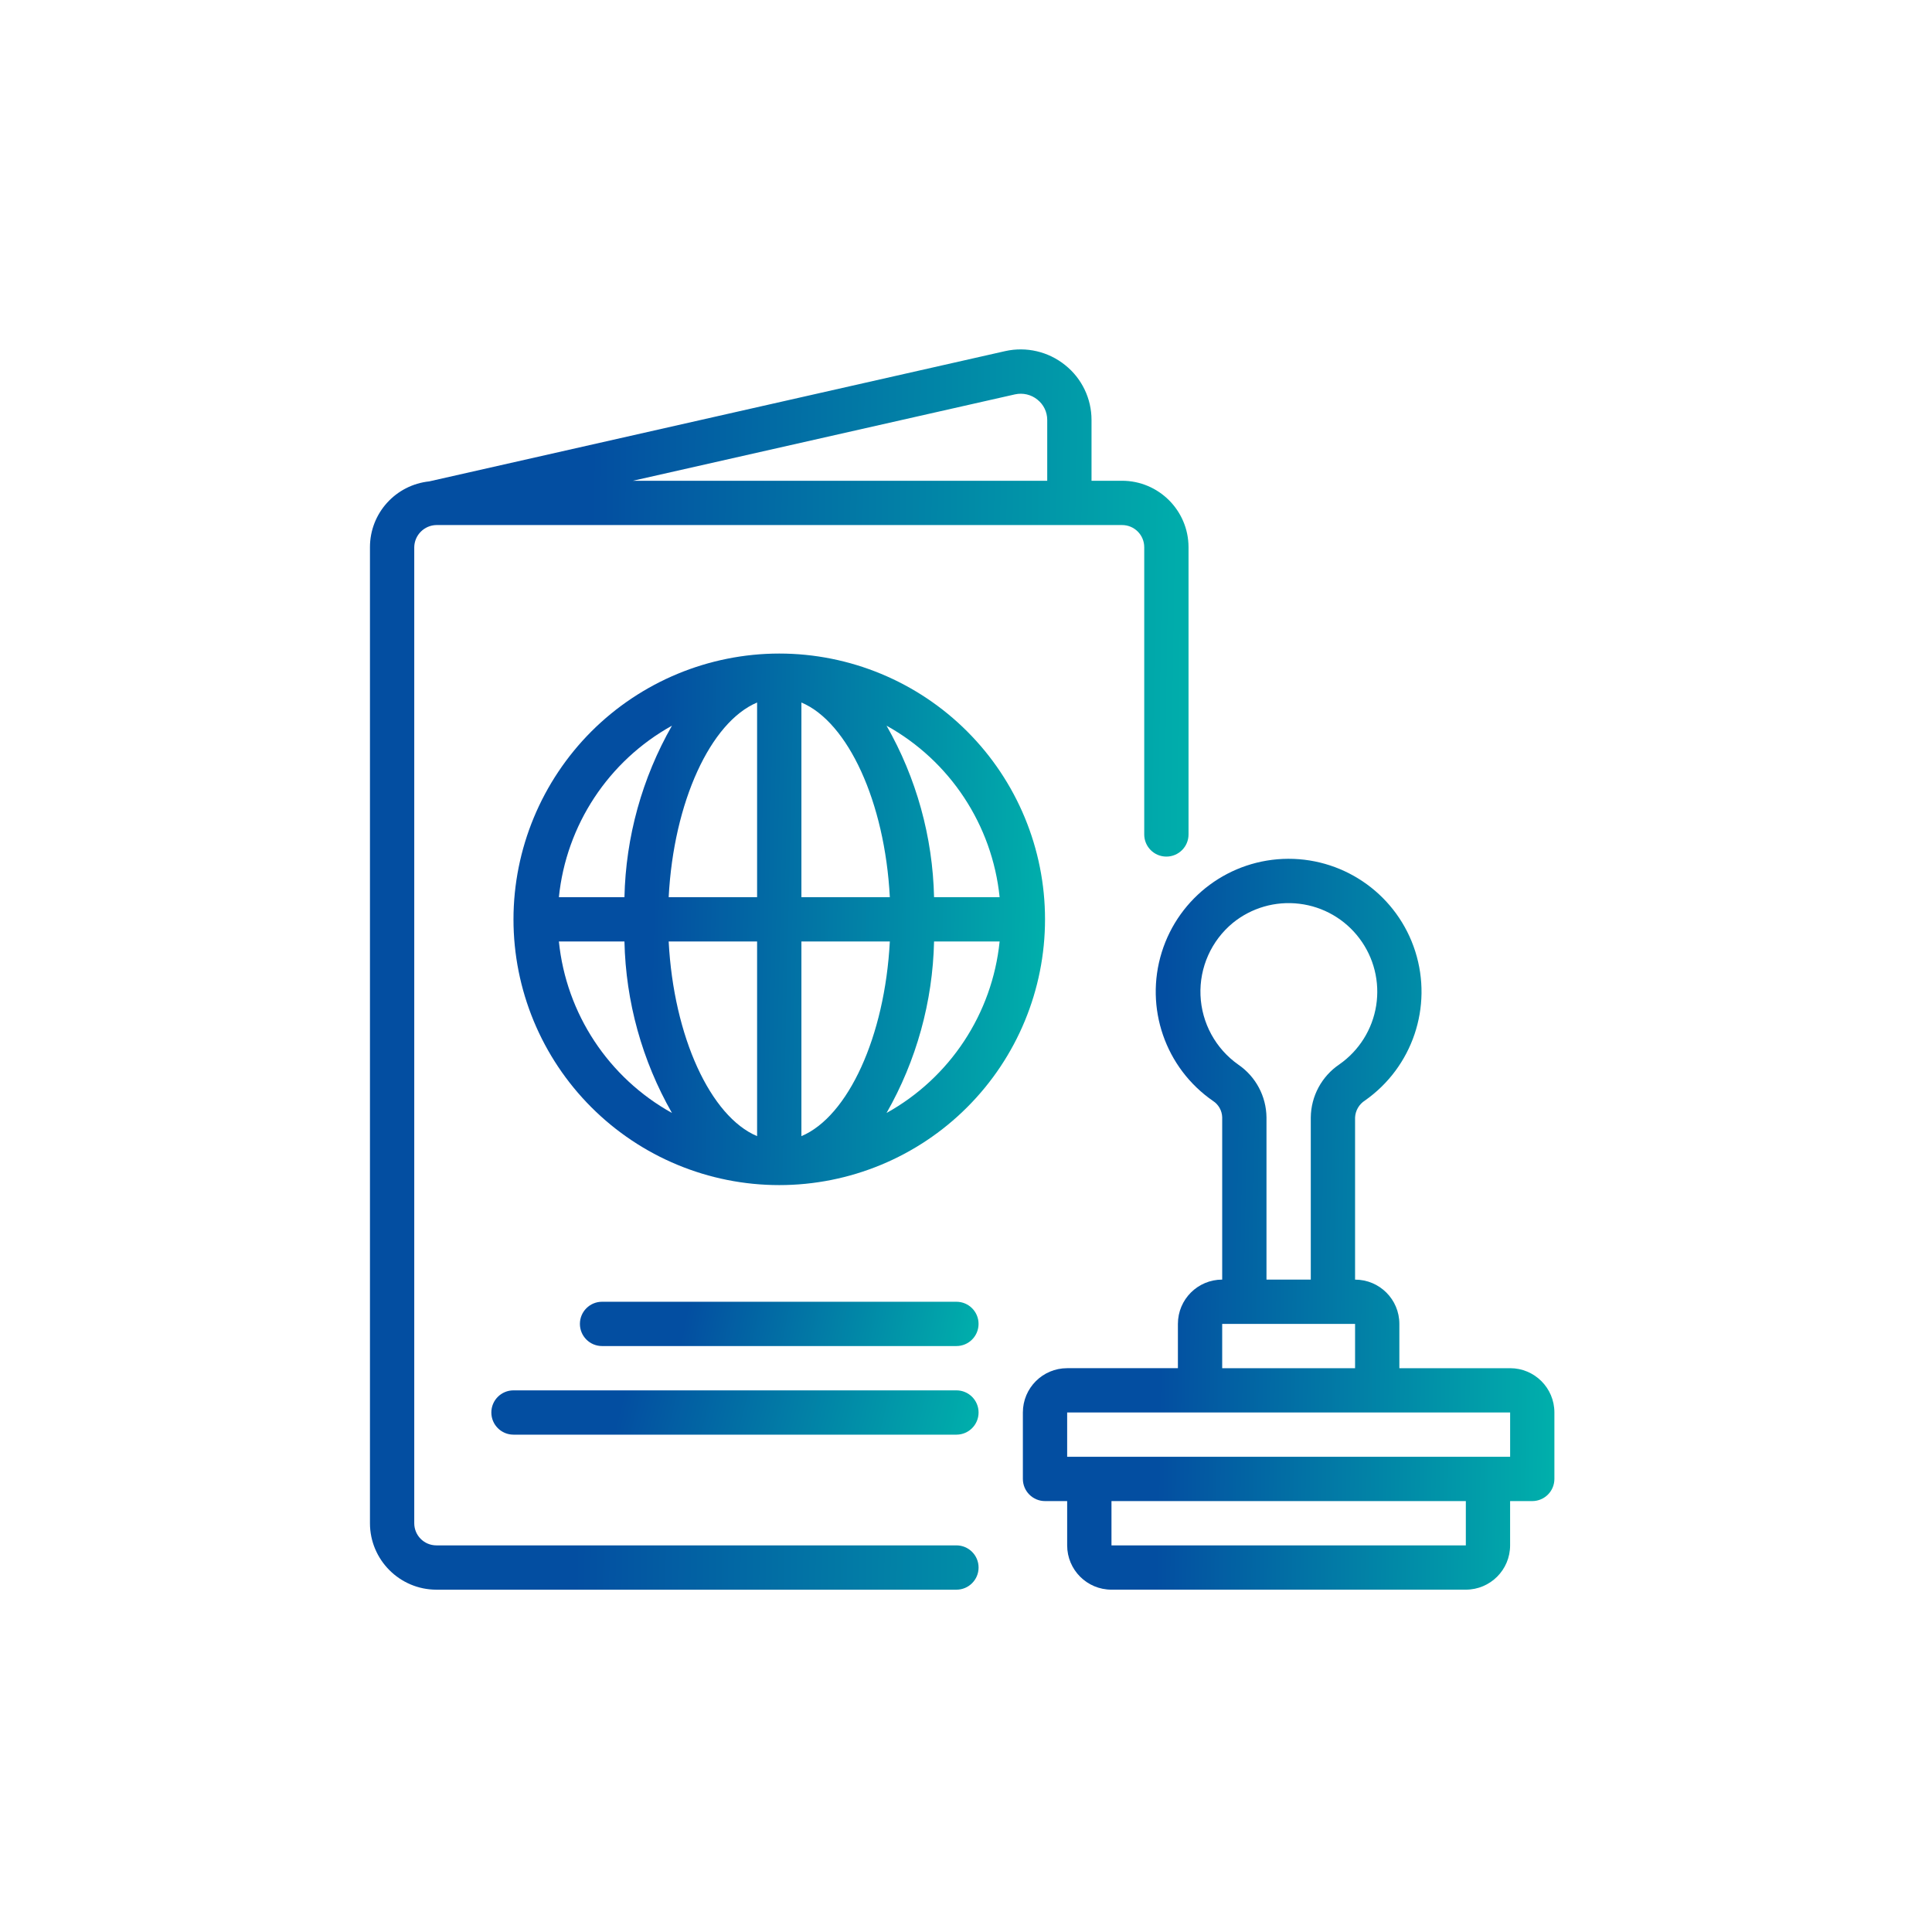 <svg width="94" height="94" viewBox="0 0 94 94" fill="none" xmlns="http://www.w3.org/2000/svg">
<path d="M46.534 75.189H21.232C20.637 75.189 20.155 74.707 20.155 74.112V26.623C20.165 26.034 20.642 25.557 21.232 25.546H54.594C55.189 25.546 55.672 26.028 55.672 26.623V40.6C55.672 41.195 56.154 41.677 56.749 41.677C57.344 41.677 57.827 41.195 57.827 40.6V26.623C57.824 24.84 56.377 23.393 54.594 23.391H53.107V20.43C53.107 19.393 52.636 18.412 51.827 17.766C51.011 17.106 49.939 16.855 48.915 17.081L20.898 23.418V23.42C19.252 23.587 18 24.969 18 26.623V74.112C18.002 75.895 19.449 77.342 21.232 77.345H46.534C47.129 77.345 47.612 76.862 47.612 76.267C47.612 75.672 47.129 75.189 46.534 75.189ZM49.382 19.188C49.767 19.102 50.171 19.196 50.475 19.444C50.777 19.684 50.952 20.045 50.952 20.43V23.391H30.794L49.382 19.188Z" fill="url(#paint0_linear_1_132268)"/>
<path d="M24.983 44.729C24.983 48.158 26.346 51.448 28.771 53.872C31.195 56.297 34.484 57.66 37.914 57.66C41.343 57.66 44.633 56.297 47.057 53.872C49.482 51.448 50.845 48.158 50.845 44.729C50.845 41.3 49.482 38.01 47.057 35.586C44.633 33.161 41.343 31.798 37.914 31.798C34.484 31.8 31.198 33.166 28.773 35.588C26.352 38.013 24.986 41.299 24.983 44.729ZM32.693 35.308C31.241 37.854 30.446 40.72 30.382 43.652H27.192C27.55 40.139 29.606 37.022 32.693 35.308ZM27.192 45.807H30.382C30.446 48.738 31.241 51.604 32.693 54.15C29.606 52.437 27.55 49.32 27.192 45.807ZM36.836 55.278C34.573 54.325 32.776 50.448 32.534 45.807H36.836V55.278ZM36.836 43.652H32.534C32.776 39.013 34.573 35.133 36.836 34.18V43.652ZM43.135 54.15C44.587 51.604 45.381 48.738 45.446 45.807H48.636C48.277 49.32 46.222 52.437 43.135 54.15ZM48.636 43.652H45.446C45.381 40.721 44.587 37.854 43.135 35.308C46.222 37.022 48.277 40.139 48.636 43.652ZM38.992 34.18C41.255 35.134 43.051 39.01 43.294 43.652H38.992V34.18ZM38.992 45.807H43.294C43.051 50.446 41.255 54.325 38.992 55.278V45.807Z" fill="url(#paint1_linear_1_132268)"/>
<path d="M46.534 63.336H29.292C28.697 63.336 28.215 63.818 28.215 64.413C28.215 65.009 28.697 65.491 29.292 65.491H46.534C47.129 65.491 47.611 65.009 47.611 64.413C47.611 63.818 47.129 63.336 46.534 63.336Z" fill="url(#paint2_linear_1_132268)"/>
<path d="M46.535 67.647H24.983C24.388 67.647 23.906 68.129 23.906 68.724C23.906 69.319 24.388 69.802 24.983 69.802H46.535C47.13 69.802 47.612 69.319 47.612 68.724C47.612 68.129 47.13 67.647 46.535 67.647Z" fill="url(#paint3_linear_1_132268)"/>
<path d="M73.473 66.569H68.085V64.414C68.085 63.223 67.121 62.259 65.93 62.259V54.371C65.946 54.034 66.127 53.724 66.412 53.544C68.724 51.919 69.715 48.985 68.859 46.291C68.004 43.6 65.499 41.776 62.676 41.784C59.85 41.795 57.361 43.638 56.523 46.334C55.685 49.031 56.695 51.962 59.02 53.567C59.29 53.742 59.457 54.041 59.465 54.365V62.258C58.274 62.258 57.31 63.222 57.31 64.413V66.568H51.922C50.731 66.568 49.767 67.532 49.767 68.723V71.956C49.767 72.241 49.88 72.516 50.082 72.718C50.284 72.92 50.559 73.034 50.844 73.034H51.922V75.189C51.922 76.379 52.886 77.344 54.077 77.344H71.318C72.509 77.344 73.473 76.379 73.473 75.189V73.034H74.551C74.836 73.034 75.111 72.92 75.313 72.718C75.515 72.516 75.628 72.242 75.628 71.956V68.723C75.628 67.532 74.664 66.568 73.473 66.568L73.473 66.569ZM59.982 44.904C60.89 44.166 62.059 43.83 63.22 43.972C64.384 44.112 65.438 44.721 66.141 45.656C66.847 46.591 67.14 47.771 66.957 48.926C66.774 50.082 66.127 51.114 65.168 51.785C64.306 52.367 63.786 53.331 63.775 54.371V62.259H61.62V54.366C61.609 53.34 61.1 52.383 60.252 51.801C59.145 51.023 58.463 49.773 58.409 48.421C58.355 47.068 58.937 45.767 59.982 44.904ZM59.465 64.414H65.93V66.569H59.465V64.414ZM71.319 75.19H54.078V73.034H71.319V75.19ZM73.474 70.879H51.922V68.724H73.474V70.879Z" fill="url(#paint4_linear_1_132268)"/>
<defs>
<linearGradient id="paint0_linear_1_132268" x1="18" y1="17" x2="60.786" y2="17.644" gradientUnits="userSpaceOnUse">
<stop offset="0.254" stop-color="#034EA1"/>
<stop offset="1" stop-color="#00B7AC"/>
</linearGradient>
<linearGradient id="paint1_linear_1_132268" x1="24.983" y1="31.798" x2="52.759" y2="32.431" gradientUnits="userSpaceOnUse">
<stop offset="0.254" stop-color="#034EA1"/>
<stop offset="1" stop-color="#00B7AC"/>
</linearGradient>
<linearGradient id="paint2_linear_1_132268" x1="28.215" y1="63.336" x2="48.215" y2="67.439" gradientUnits="userSpaceOnUse">
<stop offset="0.254" stop-color="#034EA1"/>
<stop offset="1" stop-color="#00B7AC"/>
</linearGradient>
<linearGradient id="paint3_linear_1_132268" x1="23.906" y1="67.647" x2="47.873" y2="73.656" gradientUnits="userSpaceOnUse">
<stop offset="0.254" stop-color="#034EA1"/>
<stop offset="1" stop-color="#00B7AC"/>
</linearGradient>
<linearGradient id="paint4_linear_1_132268" x1="49.767" y1="41.784" x2="77.549" y2="42.245" gradientUnits="userSpaceOnUse">
<stop offset="0.254" stop-color="#034EA1"/>
<stop offset="1" stop-color="#00B7AC"/>
</linearGradient>
</defs>
</svg>
